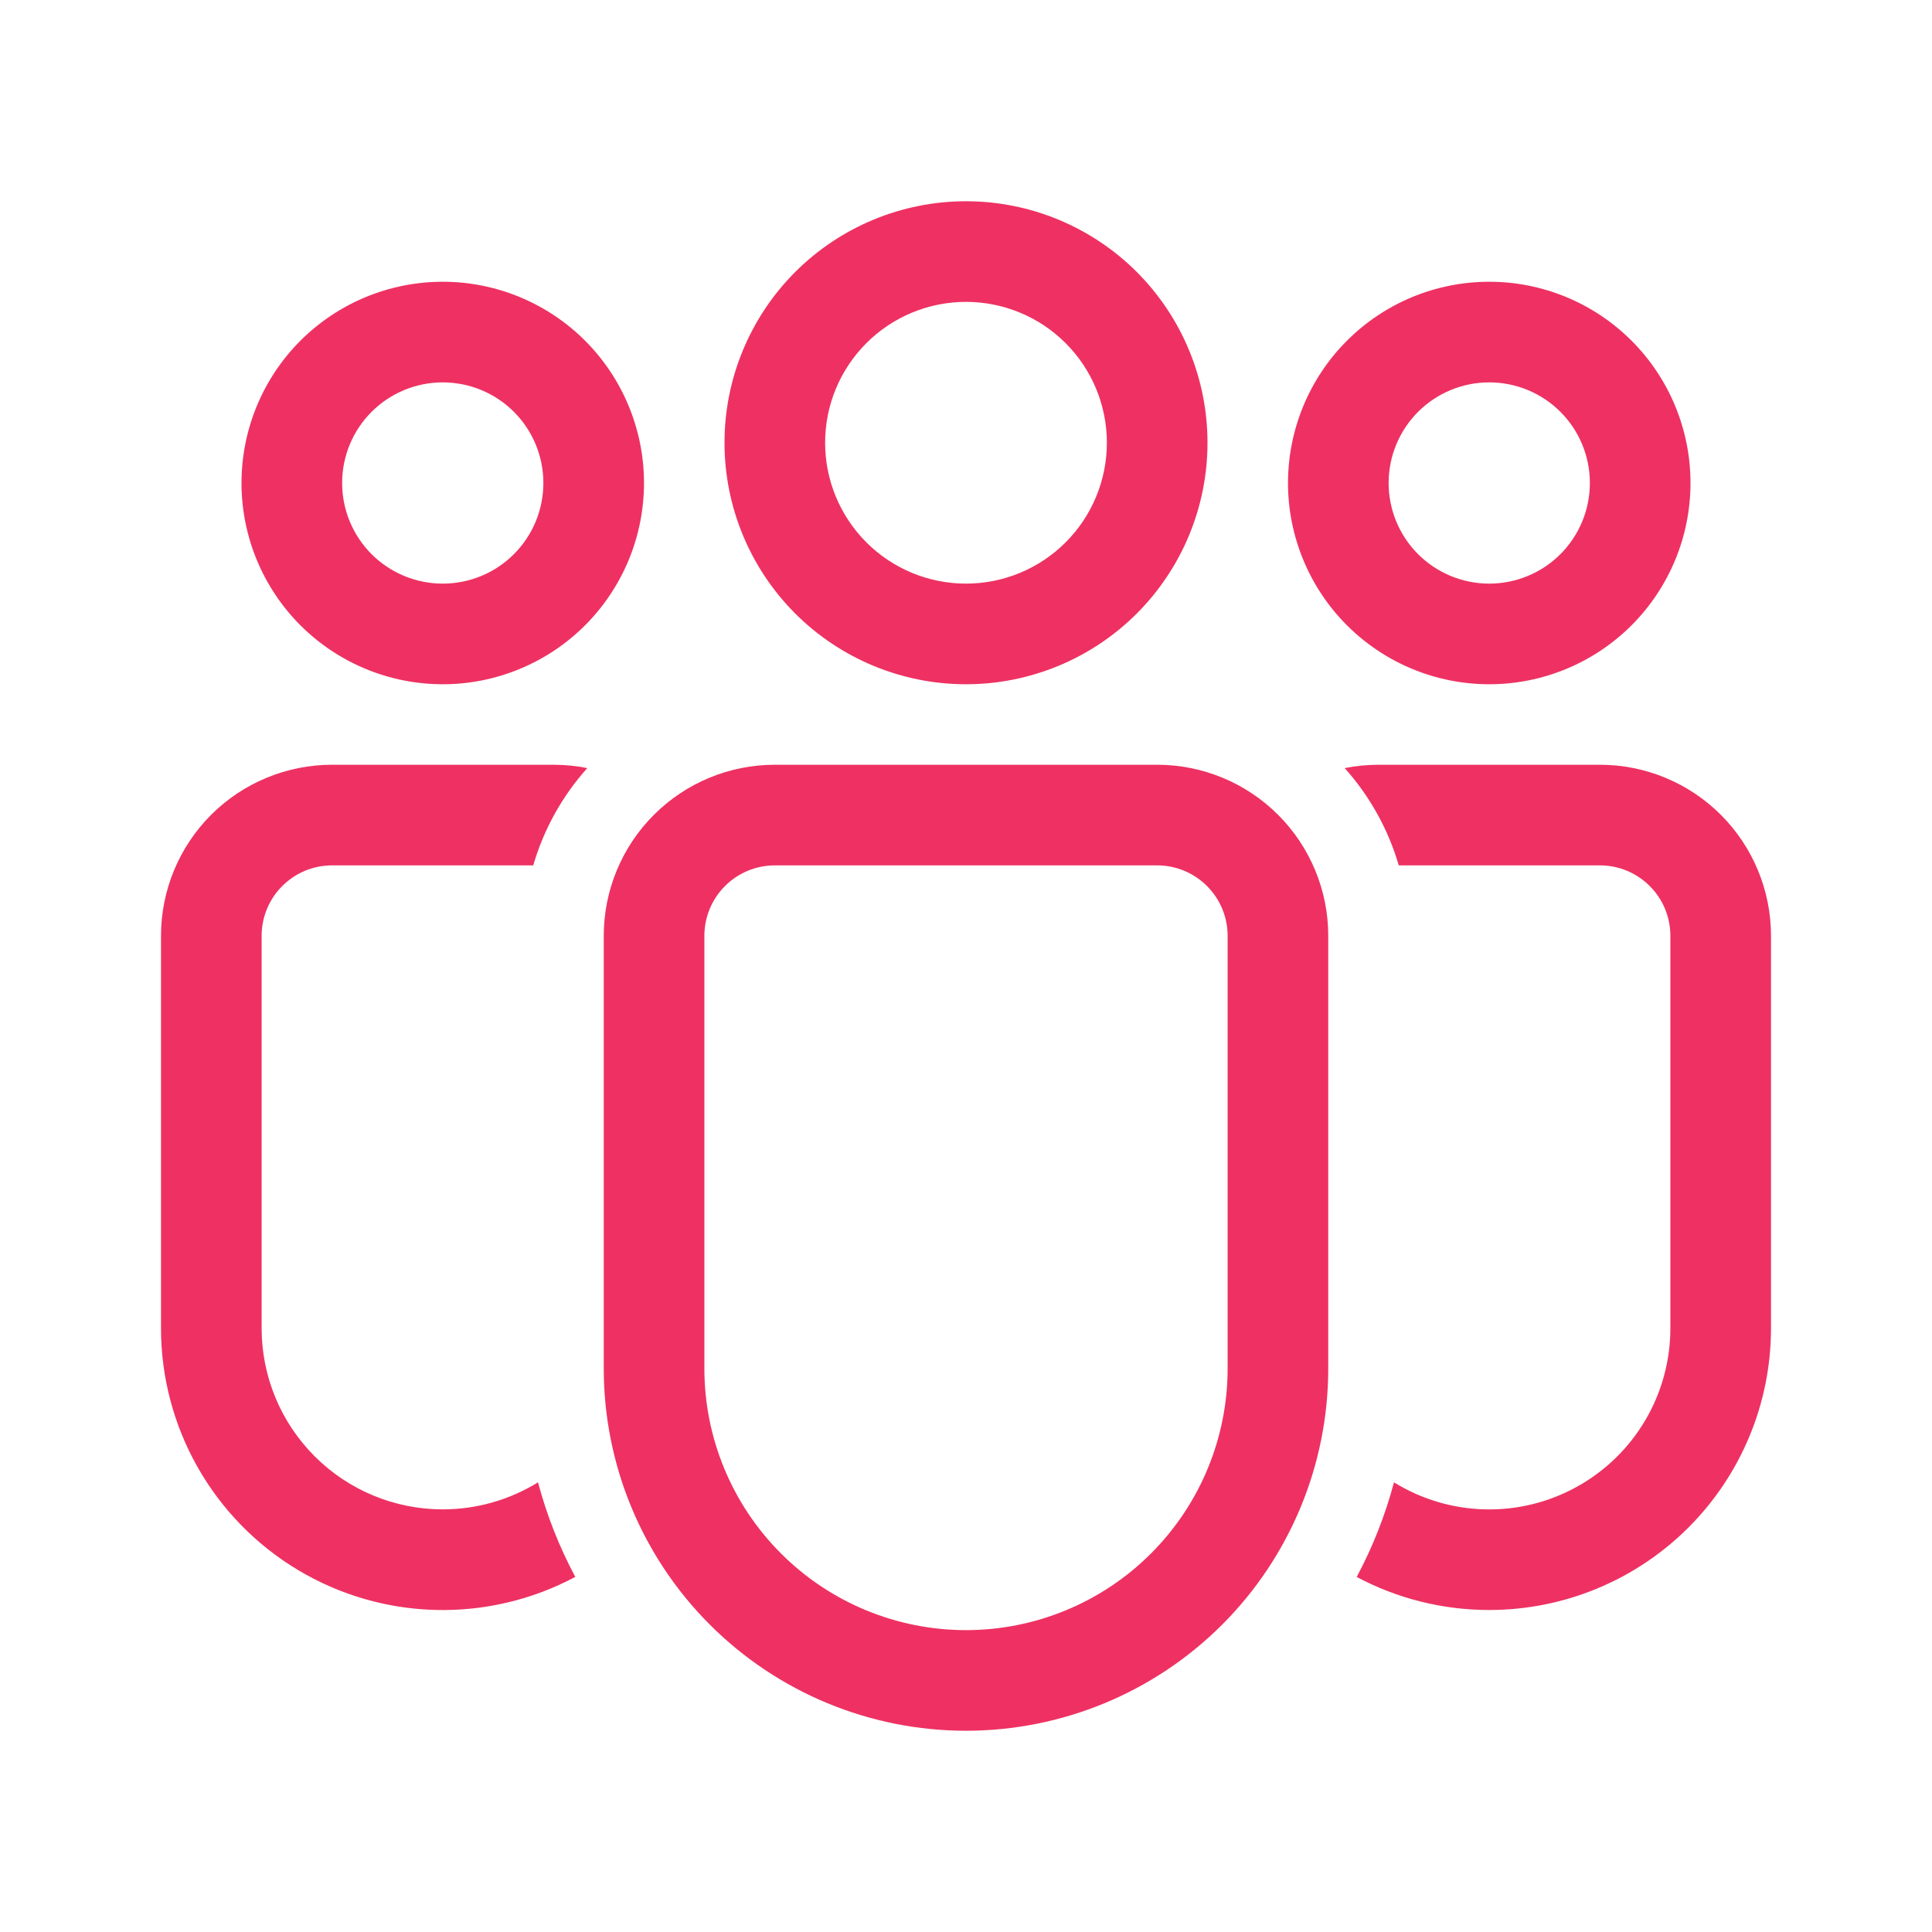 <svg width="48" height="48" viewBox="0 0 48 48" fill="none" xmlns="http://www.w3.org/2000/svg">
<path d="M24 7.5C23.54 7.5 23.085 7.591 22.661 7.766C22.236 7.942 21.85 8.2 21.525 8.525C21.2 8.85 20.942 9.236 20.766 9.661C20.59 10.085 20.5 10.54 20.5 11C20.5 11.46 20.59 11.915 20.766 12.339C20.942 12.764 21.2 13.15 21.525 13.475C21.85 13.8 22.236 14.058 22.661 14.234C23.085 14.409 23.54 14.5 24 14.5C24.928 14.5 25.819 14.131 26.475 13.475C27.131 12.819 27.5 11.928 27.5 11C27.5 10.072 27.131 9.181 26.475 8.525C25.819 7.869 24.928 7.5 24 7.5ZM18 11C18 9.409 18.632 7.883 19.757 6.757C20.883 5.632 22.409 5 24 5C25.591 5 27.117 5.632 28.243 6.757C29.368 7.883 30 9.409 30 11C30 12.591 29.368 14.117 28.243 15.243C27.117 16.368 25.591 17 24 17C22.409 17 20.883 16.368 19.757 15.243C18.632 14.117 18 12.591 18 11ZM37 9.5C36.337 9.5 35.701 9.763 35.232 10.232C34.763 10.701 34.5 11.337 34.5 12C34.5 12.663 34.763 13.299 35.232 13.768C35.701 14.237 36.337 14.5 37 14.5C37.663 14.5 38.299 14.237 38.768 13.768C39.237 13.299 39.5 12.663 39.5 12C39.5 11.337 39.237 10.701 38.768 10.232C38.299 9.763 37.663 9.5 37 9.5ZM32 12C32 10.674 32.527 9.402 33.465 8.464C34.402 7.527 35.674 7 37 7C38.326 7 39.598 7.527 40.535 8.464C41.473 9.402 42 10.674 42 12C42 13.326 41.473 14.598 40.535 15.536C39.598 16.473 38.326 17 37 17C35.674 17 34.402 16.473 33.465 15.536C32.527 14.598 32 13.326 32 12ZM8.5 12C8.5 11.337 8.763 10.701 9.232 10.232C9.701 9.763 10.337 9.5 11 9.5C11.663 9.5 12.299 9.763 12.768 10.232C13.237 10.701 13.5 11.337 13.5 12C13.5 12.663 13.237 13.299 12.768 13.768C12.299 14.237 11.663 14.5 11 14.5C10.337 14.5 9.701 14.237 9.232 13.768C8.763 13.299 8.5 12.663 8.5 12ZM11 7C9.674 7 8.402 7.527 7.464 8.464C6.527 9.402 6 10.674 6 12C6 13.326 6.527 14.598 7.464 15.536C8.402 16.473 9.674 17 11 17C12.326 17 13.598 16.473 14.536 15.536C15.473 14.598 16 13.326 16 12C16 10.674 15.473 9.402 14.536 8.464C13.598 7.527 12.326 7 11 7ZM15 23.25C15 22.123 15.448 21.042 16.245 20.245C17.042 19.448 18.123 19 19.25 19H28.75C29.877 19 30.958 19.448 31.755 20.245C32.552 21.042 33 22.123 33 23.25V34C33 36.387 32.052 38.676 30.364 40.364C28.676 42.052 26.387 43 24 43C21.613 43 19.324 42.052 17.636 40.364C15.948 38.676 15 36.387 15 34V23.25ZM24 40.5C25.724 40.5 27.377 39.815 28.596 38.596C29.815 37.377 30.5 35.724 30.5 34V23.25C30.5 22.786 30.316 22.341 29.987 22.013C29.659 21.684 29.214 21.5 28.75 21.5H19.25C18.786 21.5 18.341 21.684 18.013 22.013C17.684 22.341 17.5 22.786 17.5 23.25V34C17.5 35.724 18.185 37.377 19.404 38.596C20.623 39.815 22.276 40.5 24 40.5ZM11 37.5C11.836 37.5 12.656 37.267 13.367 36.828C13.586 37.654 13.899 38.441 14.293 39.178C13.226 39.747 12.031 40.029 10.822 39.999C9.614 39.968 8.434 39.625 7.398 39.003C6.361 38.381 5.504 37.501 4.908 36.449C4.313 35.397 4 34.209 4 33V23.251C4 22.693 4.11 22.14 4.323 21.624C4.537 21.108 4.85 20.64 5.244 20.245C5.639 19.85 6.108 19.537 6.623 19.324C7.139 19.11 7.692 19 8.25 19H13.75C14.039 19.001 14.319 19.028 14.591 19.083C13.968 19.778 13.509 20.604 13.248 21.5H8.25C7.786 21.5 7.341 21.684 7.013 22.013C6.684 22.341 6.5 22.786 6.5 23.25V33C6.5 34.194 6.974 35.338 7.818 36.182C8.662 37.026 9.807 37.5 11 37.5ZM37 40C35.852 40.001 34.721 39.719 33.707 39.179C34.101 38.441 34.414 37.654 34.633 36.828C35.315 37.25 36.097 37.481 36.898 37.5C37.699 37.518 38.491 37.322 39.191 36.931C39.891 36.541 40.474 35.971 40.88 35.28C41.286 34.589 41.5 33.801 41.5 33V23.25C41.5 22.786 41.316 22.341 40.987 22.013C40.659 21.684 40.214 21.5 39.75 21.5H34.752C34.49 20.604 34.031 19.778 33.408 19.083C33.681 19.028 33.962 19.001 34.25 19H39.75C40.877 19 41.958 19.448 42.755 20.245C43.552 21.042 44 22.123 44 23.25V33C44 34.856 43.263 36.637 41.95 37.95C40.637 39.263 38.856 40 37 40Z" fill="#EE3162"/>
</svg>
